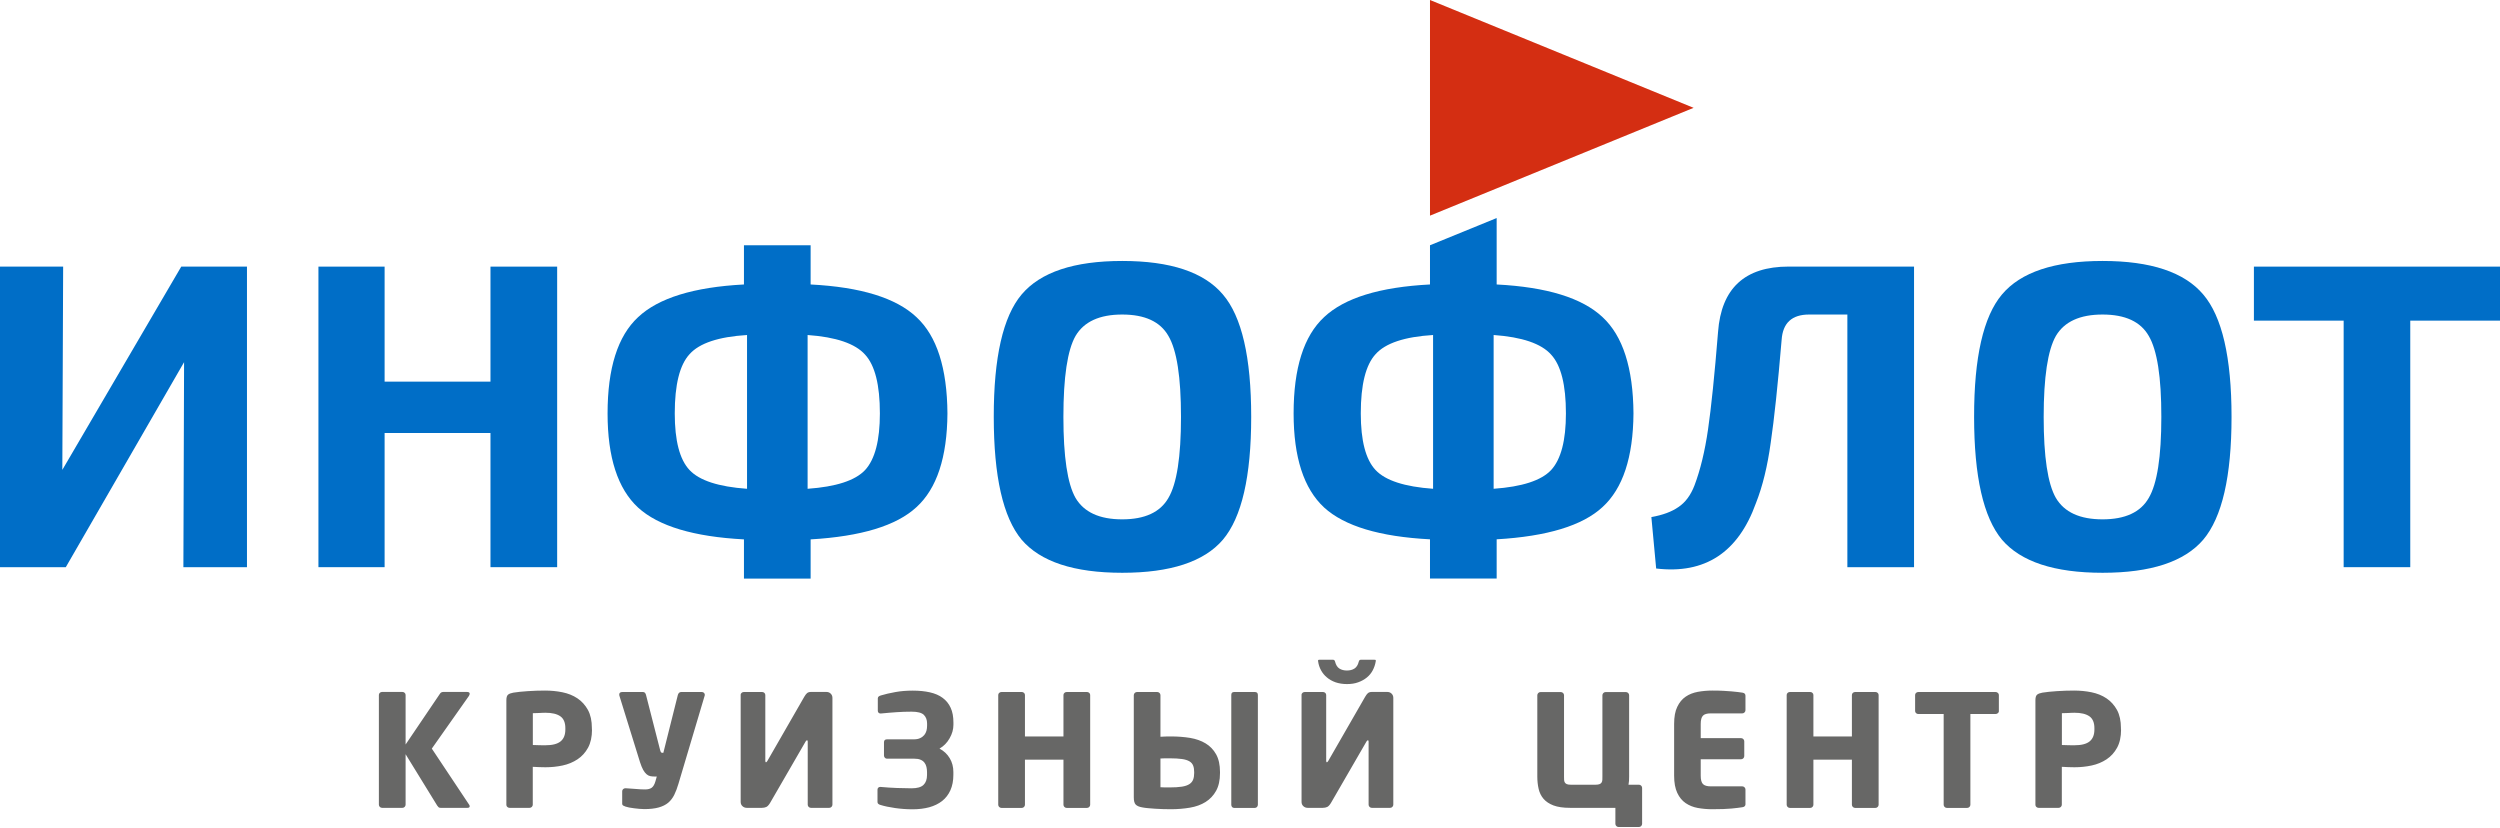 <svg width="432" height="143" viewBox="0 0 432 143" fill="none" xmlns="http://www.w3.org/2000/svg">
<path d="M292.655 18.633L247.102 37.265V0L292.655 18.633Z" fill="#D42E12"/>
<path d="M42.677 98.007H31.689L31.809 62.582L11.369 98.007H0V46.073H10.912L10.77 81.193L31.319 46.073H42.677V98.007Z" fill="#006EC7"/>
<path d="M96.277 46.073V98.007H84.755V74.822H66.46V98.007H55.026V46.073H66.46V65.947H84.755V46.073H96.277Z" fill="#006EC7"/>
<path d="M139.554 57.89V84.462C144.476 84.113 147.786 83.035 149.485 81.227C151.195 79.376 152.044 76.109 152.044 71.437C152.044 66.515 151.195 63.128 149.485 61.277C147.786 59.371 144.465 58.239 139.554 57.89ZM129.088 84.462V57.89C124.166 58.195 120.856 59.295 119.157 61.201C117.447 63.052 116.598 66.472 116.598 71.437C116.598 76.153 117.447 79.419 119.157 81.227C120.856 83.035 124.166 84.113 129.088 84.462ZM140.076 42.383V49.157C148.756 49.603 154.854 51.487 158.371 54.809C161.889 58.065 163.664 63.618 163.718 71.448C163.664 79.028 161.889 84.418 158.371 87.63C154.908 90.843 148.81 92.694 140.076 93.206V99.98H128.555V93.206C119.876 92.749 113.777 90.919 110.26 87.707C106.743 84.451 104.989 79.028 104.989 71.448C104.989 63.618 106.743 58.075 110.26 54.809C113.777 51.498 119.865 49.614 128.555 49.157V42.383H140.076Z" fill="#006EC7"/>
<path d="M201.898 58.042C200.493 55.581 197.836 54.351 193.915 54.351C190.006 54.351 187.316 55.581 185.857 58.042C184.452 60.504 183.755 65.164 183.755 72.047C183.755 78.918 184.452 83.59 185.857 86.051C187.316 88.512 189.995 89.743 193.915 89.743C197.825 89.743 200.493 88.512 201.898 86.051C203.357 83.59 204.076 78.929 204.076 72.047C204.076 65.164 203.357 60.504 201.898 58.042ZM176.535 50.888C179.802 47.022 185.596 45.094 193.926 45.094C202.257 45.094 208.051 47.022 211.317 50.888C214.584 54.699 216.207 61.756 216.207 72.036C216.207 82.327 214.574 89.405 211.317 93.26C208.061 97.072 202.257 98.977 193.926 98.977C185.596 98.977 179.802 97.072 176.535 93.26C173.323 89.394 171.722 82.316 171.722 72.036C171.711 61.756 173.323 54.699 176.535 50.888Z" fill="#006EC7"/>
<path d="M258.1 57.889V84.461C263.022 84.112 266.333 83.034 268.032 81.226C269.742 79.364 270.591 76.108 270.591 71.436C270.591 66.514 269.742 63.127 268.032 61.276C266.333 59.37 263.012 58.238 258.1 57.889ZM247.635 84.461V57.889C242.713 58.194 239.402 59.294 237.704 61.2C235.994 63.051 235.144 66.471 235.144 71.436C235.144 76.152 235.994 79.419 237.704 81.226C239.402 83.034 242.713 84.112 247.635 84.461ZM258.623 37.678V49.156C267.302 49.602 273.4 51.486 276.918 54.797C280.435 58.053 282.21 63.607 282.265 71.436C282.21 79.016 280.435 84.406 276.918 87.619C273.455 90.831 267.357 92.683 258.623 93.194V99.968H247.102V93.194C238.422 92.748 232.324 90.907 228.807 87.695C225.289 84.428 223.536 79.016 223.536 71.436C223.536 63.607 225.289 58.064 228.807 54.797C232.324 51.486 238.411 49.602 247.102 49.156V42.382L258.623 37.678Z" fill="#006EC7"/>
<path d="M330.746 46.076V98.01H319.225V54.352H312.604C309.642 54.352 308.063 55.812 307.867 58.719C307.213 66.494 306.582 72.418 305.983 76.48C305.427 80.542 304.578 84.038 303.424 86.945C300.364 95.472 294.614 99.24 286.185 98.238L285.357 89.352C287.318 89.004 288.875 88.427 290.029 87.621C291.238 86.815 292.164 85.562 292.817 83.853C293.819 81.196 294.603 77.983 295.147 74.215C295.703 70.404 296.28 64.785 296.879 57.358C297.434 49.833 301.496 46.065 309.076 46.065H330.746" fill="#006EC7"/>
<path d="M371.301 58.042C369.896 55.581 367.239 54.351 363.318 54.351C359.409 54.351 356.719 55.581 355.26 58.042C353.855 60.504 353.147 65.164 353.147 72.047C353.147 78.918 353.844 83.59 355.26 86.051C356.719 88.512 359.398 89.743 363.318 89.743C367.228 89.743 369.896 88.512 371.301 86.051C372.76 83.59 373.479 78.929 373.479 72.047C373.489 65.164 372.76 60.504 371.301 58.042ZM345.938 50.888C349.194 47.022 354.998 45.094 363.329 45.094C371.66 45.094 377.453 47.022 380.72 50.888C383.976 54.699 385.61 61.756 385.61 72.036C385.61 82.327 383.976 89.405 380.72 93.26C377.453 97.072 371.66 98.977 363.329 98.977C354.998 98.977 349.205 97.072 345.938 93.26C342.726 89.394 341.125 82.316 341.125 72.036C341.114 61.756 342.726 54.699 345.938 50.888Z" fill="#006EC7"/>
<path d="M432 55.406H416.493V98.007H404.983V55.406H389.475V46.073H432V55.406Z" fill="#006EC7"/>
<path d="M361.913 125.831C361.913 124.861 361.619 124.175 361.042 123.772C360.454 123.369 359.604 123.163 358.472 123.163C358.385 123.163 358.232 123.163 358.015 123.173C357.797 123.184 357.579 123.195 357.35 123.206C357.122 123.217 356.915 123.228 356.708 123.228C356.501 123.239 356.359 123.239 356.294 123.239V128.738C356.37 128.738 356.501 128.738 356.708 128.749C356.915 128.76 357.143 128.771 357.383 128.771C357.622 128.782 357.851 128.782 358.058 128.782C358.265 128.782 358.407 128.782 358.472 128.782C359.681 128.782 360.552 128.553 361.096 128.106C361.641 127.66 361.913 126.974 361.913 126.059V125.831ZM366.52 126.07C366.52 127.322 366.291 128.368 365.833 129.206C365.376 130.045 364.766 130.709 364.015 131.21C363.253 131.711 362.403 132.07 361.434 132.277C360.465 132.484 359.485 132.582 358.472 132.582C358.145 132.582 357.786 132.571 357.394 132.56C356.991 132.539 356.632 132.528 356.283 132.506V139.051C356.283 139.192 356.229 139.323 356.12 139.432C356.011 139.541 355.891 139.595 355.739 139.595H352.265C352.123 139.595 351.992 139.541 351.884 139.443C351.775 139.345 351.72 139.225 351.72 139.083V120.985C351.72 120.516 351.818 120.2 352.014 120.037C352.21 119.874 352.515 119.765 352.929 119.689C353.615 119.58 354.454 119.493 355.455 119.427C356.457 119.362 357.437 119.329 358.407 119.329C359.43 119.329 360.432 119.427 361.401 119.623C362.37 119.819 363.242 120.168 363.993 120.669C364.744 121.17 365.354 121.845 365.812 122.672C366.269 123.511 366.498 124.556 366.498 125.809V126.07H366.52ZM345.415 122.868C345.415 123.01 345.361 123.13 345.241 123.228C345.121 123.326 344.99 123.38 344.849 123.38H340.482V139.062C340.482 139.203 340.427 139.334 340.319 139.443C340.21 139.552 340.09 139.606 339.937 139.606H336.409C336.268 139.606 336.137 139.552 336.028 139.443C335.919 139.334 335.865 139.214 335.865 139.062V123.38H331.476C331.334 123.38 331.204 123.337 331.095 123.228C330.986 123.13 330.931 123.01 330.931 122.868V120.092C330.931 119.95 330.986 119.83 331.095 119.732C331.204 119.634 331.324 119.58 331.476 119.58H344.838C344.979 119.58 345.11 119.623 345.23 119.732C345.35 119.83 345.404 119.95 345.404 120.092V122.868H345.415ZM324.626 139.062C324.626 139.203 324.572 139.334 324.463 139.443C324.354 139.552 324.234 139.606 324.082 139.606H320.553C320.412 139.606 320.281 139.552 320.172 139.443C320.063 139.334 320.009 139.214 320.009 139.062V131.275H313.355V139.062C313.355 139.203 313.301 139.334 313.192 139.443C313.083 139.552 312.963 139.606 312.811 139.606H309.282C309.141 139.606 309.01 139.552 308.901 139.443C308.792 139.334 308.738 139.214 308.738 139.062V120.092C308.738 119.95 308.792 119.83 308.901 119.732C309.01 119.634 309.13 119.58 309.282 119.58H312.811C312.952 119.58 313.083 119.623 313.192 119.732C313.301 119.83 313.355 119.95 313.355 120.092V127.257H320.009V120.092C320.009 119.95 320.063 119.83 320.172 119.732C320.281 119.634 320.401 119.58 320.553 119.58H324.082C324.223 119.58 324.354 119.623 324.463 119.732C324.572 119.83 324.626 119.95 324.626 120.092V139.062ZM301.627 138.92C301.627 139.247 301.453 139.432 301.093 139.486C300.625 139.563 300.004 139.639 299.22 139.715C298.436 139.791 297.325 139.835 295.866 139.835C295.006 139.835 294.178 139.759 293.383 139.617C292.588 139.476 291.891 139.192 291.282 138.779C290.672 138.365 290.193 137.777 289.833 137.014C289.474 136.252 289.289 135.261 289.289 134.041V125.101C289.289 123.881 289.463 122.89 289.833 122.139C290.193 121.387 290.672 120.799 291.282 120.386C291.881 119.972 292.588 119.7 293.394 119.547C294.2 119.406 295.028 119.329 295.888 119.329C296.607 119.329 297.238 119.34 297.783 119.373C298.327 119.406 298.806 119.427 299.22 119.471C299.634 119.504 299.983 119.547 300.287 119.58C300.581 119.612 300.843 119.656 301.082 119.689C301.442 119.743 301.616 119.917 301.616 120.222V122.727C301.616 122.868 301.562 122.999 301.453 123.108C301.344 123.217 301.224 123.271 301.072 123.271H295.605C294.973 123.271 294.527 123.402 294.276 123.663C294.015 123.925 293.884 124.404 293.884 125.101V127.551H300.865C301.006 127.551 301.137 127.606 301.246 127.714C301.355 127.823 301.409 127.943 301.409 128.096V130.655C301.409 130.796 301.355 130.927 301.246 131.036C301.137 131.145 301.017 131.199 300.865 131.199H293.884V134.052C293.884 134.749 294.015 135.228 294.276 135.49C294.538 135.751 294.984 135.882 295.605 135.882H301.072C301.213 135.882 301.344 135.936 301.453 136.045C301.562 136.154 301.616 136.274 301.616 136.426V138.92H301.627ZM279.139 139.595H271.299C270.133 139.595 269.175 139.454 268.446 139.181C267.705 138.898 267.139 138.517 266.725 138.038C266.311 137.559 266.028 136.982 265.876 136.317C265.723 135.653 265.647 134.945 265.647 134.194V120.135C265.647 119.994 265.701 119.863 265.81 119.754C265.919 119.645 266.039 119.591 266.191 119.591H269.72C269.861 119.591 269.992 119.645 270.101 119.754C270.21 119.863 270.264 119.983 270.264 120.135V134.216C270.264 134.423 270.264 134.597 270.275 134.771C270.286 134.945 270.329 135.087 270.406 135.218C270.482 135.348 270.602 135.435 270.754 135.501C270.907 135.566 271.135 135.599 271.44 135.599H275.72C276.003 135.599 276.232 135.566 276.395 135.501C276.558 135.435 276.678 135.348 276.755 135.218C276.831 135.087 276.874 134.945 276.885 134.771C276.896 134.597 276.896 134.423 276.896 134.216V120.135C276.896 119.994 276.951 119.863 277.059 119.754C277.168 119.645 277.288 119.591 277.441 119.591H280.969C281.11 119.591 281.241 119.645 281.35 119.754C281.459 119.863 281.513 119.983 281.513 120.135V134.216C281.513 134.466 281.502 134.706 281.492 134.934C281.47 135.163 281.448 135.381 281.404 135.599H283.212C283.354 135.599 283.484 135.653 283.593 135.762C283.702 135.871 283.757 135.991 283.757 136.143V142.361C283.757 142.503 283.702 142.634 283.593 142.742C283.484 142.851 283.365 142.906 283.212 142.906H279.684C279.542 142.906 279.412 142.851 279.303 142.742C279.194 142.634 279.139 142.514 279.139 142.361V139.595ZM224.897 120.092C224.897 119.95 224.952 119.83 225.06 119.732C225.169 119.634 225.289 119.58 225.442 119.58H228.621C228.763 119.58 228.894 119.623 229.003 119.732C229.111 119.83 229.166 119.95 229.166 120.092V131.482C229.166 131.646 229.209 131.722 229.297 131.722C229.351 131.722 229.416 131.646 229.514 131.504L235.896 120.407C236.059 120.124 236.223 119.906 236.375 119.776C236.538 119.645 236.756 119.569 237.017 119.569H239.74C240.023 119.569 240.274 119.667 240.47 119.863C240.666 120.059 240.764 120.298 240.764 120.593V139.051C240.764 139.192 240.709 139.323 240.6 139.432C240.491 139.541 240.372 139.595 240.219 139.595H237.039C236.898 139.595 236.767 139.541 236.658 139.432C236.549 139.323 236.495 139.203 236.495 139.051V128.139C236.495 127.998 236.451 127.921 236.364 127.921C236.288 127.921 236.212 127.998 236.124 128.139L229.983 138.757C229.765 139.116 229.547 139.345 229.34 139.443C229.122 139.541 228.872 139.595 228.589 139.595H225.953C225.67 139.595 225.42 139.497 225.213 139.301C225.006 139.105 224.908 138.866 224.908 138.572V120.092H224.897ZM232.76 118.208C232.019 118.208 231.366 118.099 230.788 117.903C230.211 117.696 229.71 117.424 229.297 117.064C228.872 116.716 228.534 116.302 228.273 115.823C228.012 115.344 227.848 114.843 227.772 114.298C227.75 114.211 227.75 114.135 227.772 114.08C227.794 114.026 227.87 114.004 228.012 114.004H230.353C230.527 114.004 230.647 114.113 230.701 114.331C230.843 114.908 231.093 115.3 231.453 115.529C231.812 115.757 232.248 115.866 232.749 115.866C233.25 115.866 233.685 115.757 234.045 115.529C234.404 115.3 234.654 114.908 234.796 114.331C234.85 114.113 234.97 114.004 235.144 114.004H237.486C237.627 114.004 237.714 114.026 237.725 114.08C237.747 114.135 237.747 114.211 237.725 114.298C237.638 114.832 237.464 115.344 237.213 115.823C236.963 116.302 236.625 116.716 236.201 117.064C235.776 117.413 235.275 117.696 234.687 117.903C234.132 118.11 233.478 118.208 232.76 118.208ZM217.361 139.062C217.361 139.203 217.307 139.334 217.209 139.443C217.111 139.552 216.991 139.606 216.849 139.606H213.245C213.103 139.606 212.984 139.552 212.896 139.443C212.809 139.334 212.766 139.214 212.766 139.062V120.092C212.766 119.754 212.929 119.58 213.245 119.58H216.849C217.187 119.58 217.361 119.754 217.361 120.092V139.062ZM202.105 136.067C202.965 136.067 203.673 136.023 204.228 135.936C204.784 135.849 205.219 135.697 205.535 135.49C205.851 135.283 206.058 135.022 206.177 134.706C206.297 134.39 206.352 134.02 206.352 133.584V133.399C206.352 132.963 206.297 132.604 206.177 132.299C206.058 131.994 205.851 131.744 205.535 131.559C205.219 131.373 204.794 131.232 204.228 131.156C203.673 131.079 202.965 131.036 202.105 131.036C201.821 131.036 201.593 131.036 201.44 131.036C201.277 131.036 201.146 131.036 201.048 131.047C200.95 131.058 200.874 131.058 200.798 131.058C200.722 131.058 200.634 131.058 200.526 131.058V136.045C200.634 136.045 200.722 136.045 200.798 136.045C200.874 136.045 200.95 136.045 201.048 136.056C201.146 136.067 201.277 136.067 201.44 136.067C201.593 136.067 201.821 136.067 202.105 136.067ZM195.919 120.124C195.919 119.983 195.974 119.852 196.083 119.743C196.191 119.634 196.322 119.58 196.464 119.58H199.981C200.123 119.58 200.253 119.634 200.362 119.743C200.471 119.852 200.526 119.972 200.526 120.124V127.312C200.831 127.29 201.135 127.279 201.44 127.268C201.745 127.257 202.05 127.257 202.355 127.257C203.52 127.257 204.62 127.344 205.644 127.508C206.667 127.682 207.571 127.998 208.323 128.455C209.085 128.912 209.695 129.544 210.141 130.339C210.588 131.134 210.816 132.158 210.816 133.399V133.584C210.816 134.826 210.588 135.849 210.141 136.655C209.695 137.461 209.085 138.103 208.323 138.583C207.56 139.062 206.657 139.388 205.633 139.563C204.598 139.737 203.499 139.835 202.333 139.835C201.887 139.835 201.429 139.824 200.961 139.813C200.493 139.791 200.036 139.77 199.6 139.748C199.164 139.726 198.751 139.693 198.369 139.65C197.988 139.617 197.672 139.573 197.4 139.519C196.867 139.432 196.485 139.269 196.257 139.04C196.028 138.811 195.919 138.387 195.919 137.777V120.124ZM188.383 139.062C188.383 139.203 188.329 139.334 188.22 139.443C188.111 139.552 187.991 139.606 187.839 139.606H184.311C184.169 139.606 184.038 139.552 183.929 139.443C183.821 139.334 183.766 139.214 183.766 139.062V131.275H177.112V139.062C177.112 139.203 177.058 139.334 176.949 139.443C176.84 139.552 176.72 139.606 176.568 139.606H173.04C172.898 139.606 172.767 139.552 172.658 139.443C172.55 139.334 172.495 139.214 172.495 139.062V120.092C172.495 119.95 172.55 119.83 172.658 119.732C172.767 119.634 172.898 119.58 173.04 119.58H176.568C176.709 119.58 176.84 119.623 176.949 119.732C177.058 119.83 177.112 119.95 177.112 120.092V127.257H183.766V120.092C183.766 119.95 183.821 119.83 183.929 119.732C184.038 119.634 184.158 119.58 184.311 119.58H187.839C187.98 119.58 188.111 119.623 188.22 119.732C188.329 119.83 188.383 119.95 188.383 120.092V139.062ZM164.742 133.889C164.742 134.913 164.567 135.806 164.23 136.557C163.892 137.308 163.413 137.929 162.792 138.419C162.172 138.898 161.431 139.258 160.571 139.497C159.71 139.726 158.752 139.846 157.718 139.846C156.661 139.846 155.638 139.77 154.658 139.628C153.677 139.486 152.839 139.312 152.142 139.094C152 139.062 151.881 138.996 151.783 138.92C151.685 138.844 151.63 138.735 151.63 138.593V136.459C151.63 136.317 151.674 136.198 151.761 136.111C151.848 136.023 151.968 135.98 152.109 135.98H152.164C153.111 136.067 154.059 136.132 155.006 136.165C155.953 136.198 156.792 136.219 157.522 136.219C158.491 136.219 159.177 136.023 159.58 135.631C159.983 135.25 160.19 134.673 160.19 133.911V133.421C160.19 133.116 160.157 132.822 160.092 132.539C160.026 132.256 159.917 132.005 159.754 131.798C159.591 131.58 159.373 131.406 159.079 131.286C158.796 131.156 158.436 131.101 158.001 131.101H153.264C153.122 131.101 153.002 131.047 152.904 130.938C152.806 130.829 152.752 130.709 152.752 130.557V128.27C152.752 127.932 152.926 127.758 153.264 127.758H157.903C158.338 127.758 158.698 127.693 158.992 127.551C159.286 127.42 159.525 127.235 159.71 127.018C159.885 126.8 160.015 126.56 160.092 126.277C160.168 125.994 160.2 125.7 160.2 125.395V125.014C160.2 124.404 160.015 123.903 159.645 123.533C159.275 123.163 158.567 122.977 157.532 122.977C157.064 122.977 156.618 122.988 156.193 122.999C155.768 123.021 155.355 123.043 154.93 123.065C154.505 123.086 154.08 123.119 153.634 123.163C153.198 123.195 152.719 123.239 152.218 123.293H152.164C152.022 123.293 151.902 123.25 151.815 123.163C151.728 123.075 151.685 122.956 151.685 122.814V120.68C151.685 120.538 151.739 120.429 151.848 120.342C151.957 120.266 152.077 120.211 152.229 120.168C152.926 119.95 153.754 119.765 154.712 119.591C155.659 119.416 156.672 119.34 157.728 119.34C158.828 119.34 159.808 119.438 160.68 119.634C161.551 119.83 162.291 120.146 162.89 120.593C163.489 121.028 163.957 121.605 164.273 122.302C164.6 122.999 164.752 123.859 164.752 124.861V125.242C164.752 126.027 164.535 126.811 164.088 127.584C163.653 128.357 163.065 128.945 162.346 129.359C163.097 129.751 163.685 130.306 164.11 131.014C164.535 131.722 164.742 132.517 164.742 133.399V133.889ZM127.977 120.092C127.977 119.95 128.032 119.83 128.141 119.732C128.25 119.634 128.369 119.58 128.522 119.58H131.702C131.843 119.58 131.974 119.623 132.083 119.732C132.192 119.83 132.246 119.95 132.246 120.092V131.482C132.246 131.646 132.29 131.722 132.377 131.722C132.431 131.722 132.497 131.646 132.595 131.504L138.976 120.407C139.14 120.124 139.303 119.906 139.455 119.776C139.619 119.645 139.836 119.569 140.098 119.569H142.82C143.103 119.569 143.354 119.667 143.55 119.863C143.746 120.059 143.844 120.298 143.844 120.593V139.051C143.844 139.192 143.789 139.323 143.681 139.432C143.572 139.541 143.452 139.595 143.299 139.595H140.12C139.978 139.595 139.847 139.541 139.738 139.432C139.63 139.323 139.575 139.203 139.575 139.051V128.139C139.575 127.998 139.532 127.921 139.444 127.921C139.368 127.921 139.292 127.998 139.205 128.139L133.063 138.757C132.845 139.116 132.627 139.345 132.42 139.443C132.203 139.541 131.952 139.595 131.669 139.595H129.034C128.751 139.595 128.5 139.497 128.293 139.301C128.086 139.105 127.988 138.866 127.988 138.572V120.092H127.977ZM121.792 120.07C121.792 120.102 121.792 120.124 121.781 120.135C121.77 120.146 121.77 120.168 121.77 120.2L117.24 135.424C117.022 136.165 116.783 136.807 116.51 137.352C116.238 137.896 115.89 138.354 115.465 138.713C115.029 139.073 114.485 139.345 113.821 139.53C113.156 139.715 112.329 139.813 111.338 139.813C111.087 139.813 110.804 139.802 110.499 139.77C110.194 139.748 109.889 139.715 109.584 139.672C109.28 139.639 108.996 139.595 108.724 139.541C108.452 139.486 108.234 139.432 108.082 139.377C107.94 139.323 107.809 139.269 107.69 139.203C107.57 139.138 107.515 139.04 107.515 138.898V136.72C107.515 136.579 107.57 136.459 107.679 136.361C107.788 136.263 107.907 136.209 108.06 136.209H108.114C108.332 136.23 108.583 136.241 108.888 136.263C109.182 136.285 109.486 136.307 109.802 136.328C110.118 136.35 110.423 136.383 110.717 136.394C111.011 136.415 111.272 136.415 111.479 136.415C111.958 136.415 112.34 136.317 112.612 136.121C112.884 135.925 113.102 135.555 113.254 135.022L113.494 134.183H113.091C112.841 134.183 112.601 134.161 112.372 134.118C112.144 134.074 111.937 133.965 111.73 133.791C111.523 133.617 111.327 133.366 111.142 133.04C110.957 132.702 110.771 132.256 110.586 131.678L107.025 120.2C107.004 120.146 107.004 120.081 107.004 120.015C107.004 119.732 107.189 119.58 107.537 119.58H111.12C111.262 119.58 111.37 119.623 111.458 119.732C111.545 119.83 111.599 119.95 111.632 120.092L114.06 129.577C114.115 129.773 114.158 129.903 114.213 129.98C114.256 130.056 114.354 130.088 114.496 130.088H114.626L117.131 120.092C117.164 119.95 117.24 119.83 117.327 119.732C117.425 119.634 117.545 119.58 117.687 119.58H121.269C121.411 119.58 121.531 119.623 121.629 119.71C121.738 119.808 121.792 119.928 121.792 120.07ZM97.693 125.831C97.693 124.861 97.399 124.175 96.822 123.772C96.244 123.369 95.384 123.163 94.252 123.163C94.165 123.163 94.012 123.163 93.794 123.173C93.576 123.184 93.359 123.195 93.13 123.206C92.901 123.217 92.694 123.228 92.487 123.228C92.281 123.239 92.139 123.239 92.074 123.239V128.738C92.15 128.738 92.281 128.738 92.487 128.749C92.694 128.76 92.923 128.771 93.163 128.771C93.402 128.782 93.631 128.782 93.838 128.782C94.045 128.782 94.186 128.782 94.252 128.782C95.46 128.782 96.332 128.553 96.876 128.106C97.421 127.66 97.693 126.974 97.693 126.059V125.831ZM102.299 126.07C102.299 127.322 102.07 128.368 101.613 129.206C101.156 130.045 100.546 130.709 99.794 131.21C99.032 131.711 98.183 132.07 97.214 132.277C96.244 132.484 95.264 132.582 94.252 132.582C93.925 132.582 93.566 132.571 93.174 132.56C92.771 132.539 92.4 132.528 92.063 132.506V139.051C92.063 139.192 92.008 139.323 91.899 139.432C91.79 139.541 91.671 139.595 91.518 139.595H88.044C87.903 139.595 87.772 139.541 87.663 139.443C87.554 139.345 87.5 139.225 87.5 139.083V120.985C87.5 120.516 87.598 120.2 87.794 120.037C87.99 119.874 88.295 119.765 88.709 119.689C89.395 119.58 90.233 119.493 91.235 119.427C92.237 119.362 93.217 119.329 94.186 119.329C95.21 119.329 96.212 119.427 97.181 119.623C98.15 119.819 99.021 120.168 99.773 120.669C100.524 121.17 101.134 121.845 101.591 122.672C102.049 123.511 102.277 124.556 102.277 125.809V126.07H102.299ZM81.162 119.874C81.162 119.983 81.118 120.102 81.031 120.255L74.617 129.359L81.053 139.029C81.129 139.116 81.162 139.214 81.162 139.323C81.162 139.497 81.042 139.595 80.781 139.595H76.142C75.978 139.595 75.859 139.563 75.782 139.486C75.706 139.41 75.63 139.323 75.554 139.214L70.087 130.328V139.051C70.087 139.192 70.033 139.323 69.924 139.432C69.815 139.541 69.695 139.595 69.543 139.595H66.014C65.873 139.595 65.742 139.541 65.633 139.432C65.524 139.323 65.47 139.203 65.47 139.051V120.081C65.47 119.939 65.524 119.819 65.633 119.721C65.742 119.623 65.862 119.569 66.014 119.569H69.543C69.684 119.569 69.815 119.612 69.924 119.721C70.033 119.819 70.087 119.939 70.087 120.081V128.651L76.011 119.896C76.142 119.678 76.338 119.569 76.599 119.569H80.716C81.02 119.58 81.162 119.678 81.162 119.874Z" fill="#676766"/>
</svg>
